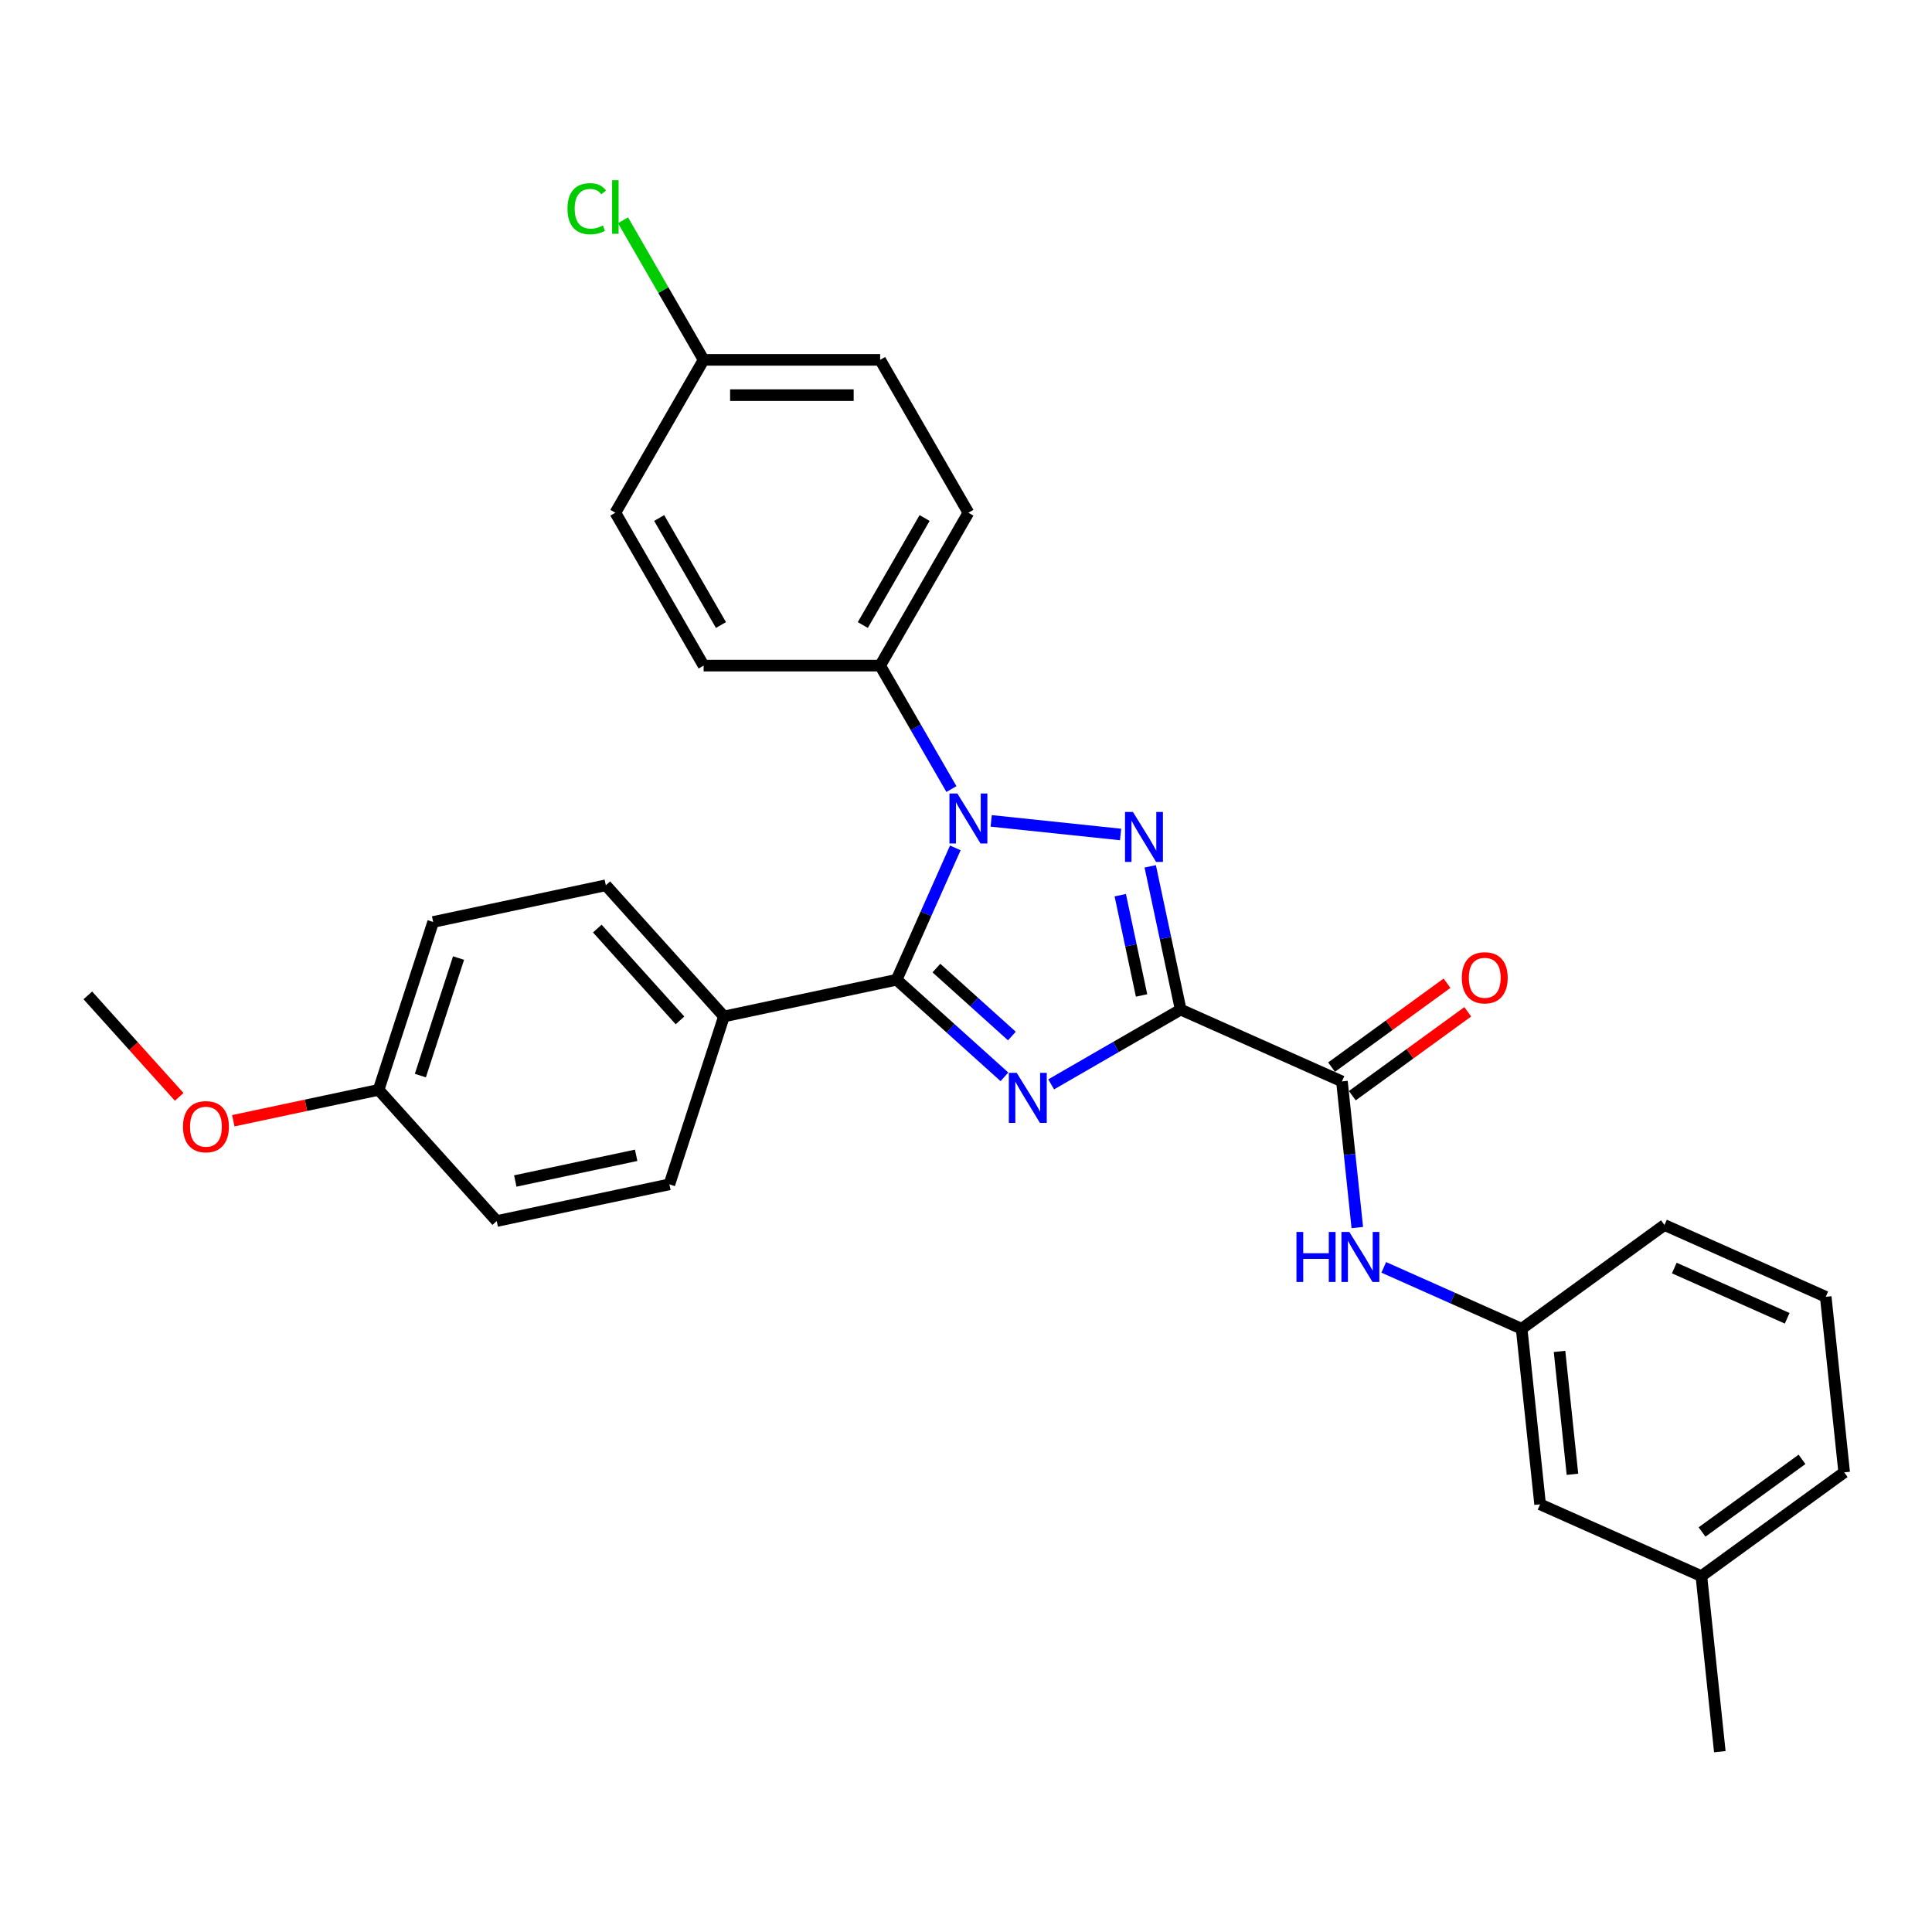<?xml version='1.0' encoding='iso-8859-1'?>
<svg version='1.1' baseProfile='full'
              xmlns='http://www.w3.org/2000/svg'
                      xmlns:rdkit='http://www.rdkit.org/xml'
                      xmlns:xlink='http://www.w3.org/1999/xlink'
                  xml:space='preserve'
width='1000px' height='1000px' viewBox='0 0 1000 1000'>
<!-- END OF HEADER -->
<rect style='opacity:1.0;fill:#FFFFFF;stroke:none' width='1000' height='1000' x='0' y='0'> </rect>
<path class='bond-0' d='M 611.114,522.57 L 577.598,541.92' style='fill:none;fill-rule:evenodd;stroke:#000000;stroke-width:6px;stroke-linecap:butt;stroke-linejoin:miter;stroke-opacity:1' />
<path class='bond-0' d='M 577.598,541.92 L 544.083,561.27' style='fill:none;fill-rule:evenodd;stroke:#0000FF;stroke-width:6px;stroke-linecap:butt;stroke-linejoin:miter;stroke-opacity:1' />
<path class='bond-1' d='M 611.114,522.57 L 603.233,485.495' style='fill:none;fill-rule:evenodd;stroke:#000000;stroke-width:6px;stroke-linecap:butt;stroke-linejoin:miter;stroke-opacity:1' />
<path class='bond-1' d='M 603.233,485.495 L 595.352,448.419' style='fill:none;fill-rule:evenodd;stroke:#0000FF;stroke-width:6px;stroke-linecap:butt;stroke-linejoin:miter;stroke-opacity:1' />
<path class='bond-1' d='M 590.875,515.247 L 585.358,489.294' style='fill:none;fill-rule:evenodd;stroke:#000000;stroke-width:6px;stroke-linecap:butt;stroke-linejoin:miter;stroke-opacity:1' />
<path class='bond-1' d='M 585.358,489.294 L 579.842,463.341' style='fill:none;fill-rule:evenodd;stroke:#0000FF;stroke-width:6px;stroke-linecap:butt;stroke-linejoin:miter;stroke-opacity:1' />
<path class='bond-4' d='M 611.114,522.57 L 694.584,559.733' style='fill:none;fill-rule:evenodd;stroke:#000000;stroke-width:6px;stroke-linecap:butt;stroke-linejoin:miter;stroke-opacity:1' />
<path class='bond-3' d='M 519.888,557.362 L 491.986,532.239' style='fill:none;fill-rule:evenodd;stroke:#0000FF;stroke-width:6px;stroke-linecap:butt;stroke-linejoin:miter;stroke-opacity:1' />
<path class='bond-3' d='M 491.986,532.239 L 464.084,507.117' style='fill:none;fill-rule:evenodd;stroke:#000000;stroke-width:6px;stroke-linecap:butt;stroke-linejoin:miter;stroke-opacity:1' />
<path class='bond-3' d='M 523.745,536.245 L 504.214,518.659' style='fill:none;fill-rule:evenodd;stroke:#0000FF;stroke-width:6px;stroke-linecap:butt;stroke-linejoin:miter;stroke-opacity:1' />
<path class='bond-3' d='M 504.214,518.659 L 484.683,501.073' style='fill:none;fill-rule:evenodd;stroke:#000000;stroke-width:6px;stroke-linecap:butt;stroke-linejoin:miter;stroke-opacity:1' />
<path class='bond-2' d='M 580.02,431.926 L 513.041,424.886' style='fill:none;fill-rule:evenodd;stroke:#0000FF;stroke-width:6px;stroke-linecap:butt;stroke-linejoin:miter;stroke-opacity:1' />
<path class='bond-6' d='M 492.459,408.424 L 474.011,376.471' style='fill:none;fill-rule:evenodd;stroke:#0000FF;stroke-width:6px;stroke-linecap:butt;stroke-linejoin:miter;stroke-opacity:1' />
<path class='bond-6' d='M 474.011,376.471 L 455.563,344.518' style='fill:none;fill-rule:evenodd;stroke:#000000;stroke-width:6px;stroke-linecap:butt;stroke-linejoin:miter;stroke-opacity:1' />
<path class='bond-29' d='M 494.47,438.868 L 479.277,472.993' style='fill:none;fill-rule:evenodd;stroke:#0000FF;stroke-width:6px;stroke-linecap:butt;stroke-linejoin:miter;stroke-opacity:1' />
<path class='bond-29' d='M 479.277,472.993 L 464.084,507.117' style='fill:none;fill-rule:evenodd;stroke:#000000;stroke-width:6px;stroke-linecap:butt;stroke-linejoin:miter;stroke-opacity:1' />
<path class='bond-7' d='M 464.084,507.117 L 374.712,526.113' style='fill:none;fill-rule:evenodd;stroke:#000000;stroke-width:6px;stroke-linecap:butt;stroke-linejoin:miter;stroke-opacity:1' />
<path class='bond-5' d='M 694.584,559.733 L 698.559,597.557' style='fill:none;fill-rule:evenodd;stroke:#000000;stroke-width:6px;stroke-linecap:butt;stroke-linejoin:miter;stroke-opacity:1' />
<path class='bond-5' d='M 698.559,597.557 L 702.535,635.38' style='fill:none;fill-rule:evenodd;stroke:#0000FF;stroke-width:6px;stroke-linecap:butt;stroke-linejoin:miter;stroke-opacity:1' />
<path class='bond-8' d='M 699.955,567.125 L 729.833,545.417' style='fill:none;fill-rule:evenodd;stroke:#000000;stroke-width:6px;stroke-linecap:butt;stroke-linejoin:miter;stroke-opacity:1' />
<path class='bond-8' d='M 729.833,545.417 L 759.712,523.709' style='fill:none;fill-rule:evenodd;stroke:#FF0000;stroke-width:6px;stroke-linecap:butt;stroke-linejoin:miter;stroke-opacity:1' />
<path class='bond-8' d='M 689.213,552.341 L 719.092,530.633' style='fill:none;fill-rule:evenodd;stroke:#000000;stroke-width:6px;stroke-linecap:butt;stroke-linejoin:miter;stroke-opacity:1' />
<path class='bond-8' d='M 719.092,530.633 L 748.971,508.925' style='fill:none;fill-rule:evenodd;stroke:#FF0000;stroke-width:6px;stroke-linecap:butt;stroke-linejoin:miter;stroke-opacity:1' />
<path class='bond-9' d='M 716.232,655.988 L 751.918,671.877' style='fill:none;fill-rule:evenodd;stroke:#0000FF;stroke-width:6px;stroke-linecap:butt;stroke-linejoin:miter;stroke-opacity:1' />
<path class='bond-9' d='M 751.918,671.877 L 787.605,687.766' style='fill:none;fill-rule:evenodd;stroke:#000000;stroke-width:6px;stroke-linecap:butt;stroke-linejoin:miter;stroke-opacity:1' />
<path class='bond-10' d='M 455.563,344.518 L 501.248,265.39' style='fill:none;fill-rule:evenodd;stroke:#000000;stroke-width:6px;stroke-linecap:butt;stroke-linejoin:miter;stroke-opacity:1' />
<path class='bond-10' d='M 446.59,323.512 L 478.569,268.122' style='fill:none;fill-rule:evenodd;stroke:#000000;stroke-width:6px;stroke-linecap:butt;stroke-linejoin:miter;stroke-opacity:1' />
<path class='bond-11' d='M 455.563,344.518 L 364.193,344.518' style='fill:none;fill-rule:evenodd;stroke:#000000;stroke-width:6px;stroke-linecap:butt;stroke-linejoin:miter;stroke-opacity:1' />
<path class='bond-12' d='M 374.712,526.113 L 313.573,458.213' style='fill:none;fill-rule:evenodd;stroke:#000000;stroke-width:6px;stroke-linecap:butt;stroke-linejoin:miter;stroke-opacity:1' />
<path class='bond-12' d='M 351.961,528.156 L 309.164,480.625' style='fill:none;fill-rule:evenodd;stroke:#000000;stroke-width:6px;stroke-linecap:butt;stroke-linejoin:miter;stroke-opacity:1' />
<path class='bond-13' d='M 374.712,526.113 L 346.477,613.011' style='fill:none;fill-rule:evenodd;stroke:#000000;stroke-width:6px;stroke-linecap:butt;stroke-linejoin:miter;stroke-opacity:1' />
<path class='bond-14' d='M 787.605,687.766 L 797.156,778.635' style='fill:none;fill-rule:evenodd;stroke:#000000;stroke-width:6px;stroke-linecap:butt;stroke-linejoin:miter;stroke-opacity:1' />
<path class='bond-14' d='M 807.211,699.486 L 813.897,763.094' style='fill:none;fill-rule:evenodd;stroke:#000000;stroke-width:6px;stroke-linecap:butt;stroke-linejoin:miter;stroke-opacity:1' />
<path class='bond-25' d='M 787.605,687.766 L 861.524,634.06' style='fill:none;fill-rule:evenodd;stroke:#000000;stroke-width:6px;stroke-linecap:butt;stroke-linejoin:miter;stroke-opacity:1' />
<path class='bond-18' d='M 501.248,265.39 L 455.563,186.261' style='fill:none;fill-rule:evenodd;stroke:#000000;stroke-width:6px;stroke-linecap:butt;stroke-linejoin:miter;stroke-opacity:1' />
<path class='bond-17' d='M 364.193,344.518 L 318.509,265.39' style='fill:none;fill-rule:evenodd;stroke:#000000;stroke-width:6px;stroke-linecap:butt;stroke-linejoin:miter;stroke-opacity:1' />
<path class='bond-17' d='M 373.166,323.512 L 341.187,268.122' style='fill:none;fill-rule:evenodd;stroke:#000000;stroke-width:6px;stroke-linecap:butt;stroke-linejoin:miter;stroke-opacity:1' />
<path class='bond-20' d='M 313.573,458.213 L 224.2,477.209' style='fill:none;fill-rule:evenodd;stroke:#000000;stroke-width:6px;stroke-linecap:butt;stroke-linejoin:miter;stroke-opacity:1' />
<path class='bond-19' d='M 346.477,613.011 L 257.104,632.008' style='fill:none;fill-rule:evenodd;stroke:#000000;stroke-width:6px;stroke-linecap:butt;stroke-linejoin:miter;stroke-opacity:1' />
<path class='bond-19' d='M 329.271,597.986 L 266.71,611.284' style='fill:none;fill-rule:evenodd;stroke:#000000;stroke-width:6px;stroke-linecap:butt;stroke-linejoin:miter;stroke-opacity:1' />
<path class='bond-22' d='M 797.156,778.635 L 880.626,815.798' style='fill:none;fill-rule:evenodd;stroke:#000000;stroke-width:6px;stroke-linecap:butt;stroke-linejoin:miter;stroke-opacity:1' />
<path class='bond-15' d='M 364.193,186.261 L 318.509,265.39' style='fill:none;fill-rule:evenodd;stroke:#000000;stroke-width:6px;stroke-linecap:butt;stroke-linejoin:miter;stroke-opacity:1' />
<path class='bond-21' d='M 364.193,186.261 L 343.334,150.131' style='fill:none;fill-rule:evenodd;stroke:#000000;stroke-width:6px;stroke-linecap:butt;stroke-linejoin:miter;stroke-opacity:1' />
<path class='bond-21' d='M 343.334,150.131 L 322.474,114.001' style='fill:none;fill-rule:evenodd;stroke:#00CC00;stroke-width:6px;stroke-linecap:butt;stroke-linejoin:miter;stroke-opacity:1' />
<path class='bond-30' d='M 364.193,186.261 L 455.563,186.261' style='fill:none;fill-rule:evenodd;stroke:#000000;stroke-width:6px;stroke-linecap:butt;stroke-linejoin:miter;stroke-opacity:1' />
<path class='bond-30' d='M 377.899,204.535 L 441.858,204.535' style='fill:none;fill-rule:evenodd;stroke:#000000;stroke-width:6px;stroke-linecap:butt;stroke-linejoin:miter;stroke-opacity:1' />
<path class='bond-16' d='M 195.966,564.107 L 257.104,632.008' style='fill:none;fill-rule:evenodd;stroke:#000000;stroke-width:6px;stroke-linecap:butt;stroke-linejoin:miter;stroke-opacity:1' />
<path class='bond-23' d='M 195.966,564.107 L 158.36,572.1' style='fill:none;fill-rule:evenodd;stroke:#000000;stroke-width:6px;stroke-linecap:butt;stroke-linejoin:miter;stroke-opacity:1' />
<path class='bond-23' d='M 158.36,572.1 L 120.755,580.094' style='fill:none;fill-rule:evenodd;stroke:#FF0000;stroke-width:6px;stroke-linecap:butt;stroke-linejoin:miter;stroke-opacity:1' />
<path class='bond-31' d='M 195.966,564.107 L 224.2,477.209' style='fill:none;fill-rule:evenodd;stroke:#000000;stroke-width:6px;stroke-linecap:butt;stroke-linejoin:miter;stroke-opacity:1' />
<path class='bond-31' d='M 217.58,556.719 L 237.345,495.891' style='fill:none;fill-rule:evenodd;stroke:#000000;stroke-width:6px;stroke-linecap:butt;stroke-linejoin:miter;stroke-opacity:1' />
<path class='bond-27' d='M 880.626,815.798 L 890.177,906.667' style='fill:none;fill-rule:evenodd;stroke:#000000;stroke-width:6px;stroke-linecap:butt;stroke-linejoin:miter;stroke-opacity:1' />
<path class='bond-32' d='M 880.626,815.798 L 954.545,762.092' style='fill:none;fill-rule:evenodd;stroke:#000000;stroke-width:6px;stroke-linecap:butt;stroke-linejoin:miter;stroke-opacity:1' />
<path class='bond-32' d='M 880.973,792.958 L 932.716,755.364' style='fill:none;fill-rule:evenodd;stroke:#000000;stroke-width:6px;stroke-linecap:butt;stroke-linejoin:miter;stroke-opacity:1' />
<path class='bond-28' d='M 92.755,567.735 L 69.105,541.469' style='fill:none;fill-rule:evenodd;stroke:#FF0000;stroke-width:6px;stroke-linecap:butt;stroke-linejoin:miter;stroke-opacity:1' />
<path class='bond-28' d='M 69.105,541.469 L 45.455,515.203' style='fill:none;fill-rule:evenodd;stroke:#000000;stroke-width:6px;stroke-linecap:butt;stroke-linejoin:miter;stroke-opacity:1' />
<path class='bond-24' d='M 944.995,671.223 L 861.524,634.06' style='fill:none;fill-rule:evenodd;stroke:#000000;stroke-width:6px;stroke-linecap:butt;stroke-linejoin:miter;stroke-opacity:1' />
<path class='bond-24' d='M 925.042,682.343 L 866.612,656.329' style='fill:none;fill-rule:evenodd;stroke:#000000;stroke-width:6px;stroke-linecap:butt;stroke-linejoin:miter;stroke-opacity:1' />
<path class='bond-26' d='M 944.995,671.223 L 954.545,762.092' style='fill:none;fill-rule:evenodd;stroke:#000000;stroke-width:6px;stroke-linecap:butt;stroke-linejoin:miter;stroke-opacity:1' />
<path  class='atom-1' d='M 526.266 555.317
L 534.745 569.022
Q 535.585 570.375, 536.938 572.823
Q 538.29 575.272, 538.363 575.418
L 538.363 555.317
L 541.798 555.317
L 541.798 581.193
L 538.253 581.193
L 529.153 566.208
Q 528.093 564.454, 526.96 562.444
Q 525.864 560.434, 525.535 559.812
L 525.535 581.193
L 522.172 581.193
L 522.172 555.317
L 526.266 555.317
' fill='#0000FF'/>
<path  class='atom-2' d='M 586.397 420.259
L 594.876 433.965
Q 595.717 435.317, 597.069 437.766
Q 598.421 440.214, 598.494 440.36
L 598.494 420.259
L 601.93 420.259
L 601.93 446.135
L 598.385 446.135
L 589.284 431.15
Q 588.225 429.396, 587.092 427.386
Q 585.995 425.376, 585.666 424.754
L 585.666 446.135
L 582.304 446.135
L 582.304 420.259
L 586.397 420.259
' fill='#0000FF'/>
<path  class='atom-3' d='M 495.528 410.708
L 504.007 424.414
Q 504.848 425.766, 506.2 428.215
Q 507.552 430.664, 507.625 430.81
L 507.625 410.708
L 511.061 410.708
L 511.061 436.584
L 507.516 436.584
L 498.415 421.6
Q 497.355 419.845, 496.222 417.835
Q 495.126 415.825, 494.797 415.204
L 494.797 436.584
L 491.435 436.584
L 491.435 410.708
L 495.528 410.708
' fill='#0000FF'/>
<path  class='atom-6' d='M 671.041 637.664
L 674.549 637.664
L 674.549 648.665
L 687.78 648.665
L 687.78 637.664
L 691.288 637.664
L 691.288 663.54
L 687.78 663.54
L 687.78 651.589
L 674.549 651.589
L 674.549 663.54
L 671.041 663.54
L 671.041 637.664
' fill='#0000FF'/>
<path  class='atom-6' d='M 698.415 637.664
L 706.894 651.37
Q 707.735 652.722, 709.087 655.171
Q 710.439 657.62, 710.512 657.766
L 710.512 637.664
L 713.948 637.664
L 713.948 663.54
L 710.403 663.54
L 701.302 648.556
Q 700.242 646.801, 699.109 644.791
Q 698.013 642.781, 697.684 642.16
L 697.684 663.54
L 694.322 663.54
L 694.322 637.664
L 698.415 637.664
' fill='#0000FF'/>
<path  class='atom-9' d='M 756.625 506.101
Q 756.625 499.888, 759.695 496.416
Q 762.765 492.944, 768.503 492.944
Q 774.241 492.944, 777.312 496.416
Q 780.382 499.888, 780.382 506.101
Q 780.382 512.387, 777.275 515.969
Q 774.168 519.514, 768.503 519.514
Q 762.802 519.514, 759.695 515.969
Q 756.625 512.424, 756.625 506.101
M 768.503 516.59
Q 772.451 516.59, 774.57 513.959
Q 776.727 511.291, 776.727 506.101
Q 776.727 501.021, 774.57 498.462
Q 772.451 495.867, 768.503 495.867
Q 764.556 495.867, 762.4 498.426
Q 760.28 500.984, 760.28 506.101
Q 760.28 511.327, 762.4 513.959
Q 764.556 516.59, 768.503 516.59
' fill='#FF0000'/>
<path  class='atom-22' d='M 293.729 108.028
Q 293.729 101.596, 296.726 98.233
Q 299.76 94.835, 305.498 94.835
Q 310.834 94.835, 313.684 98.599
L 311.272 100.572
Q 309.189 97.831, 305.498 97.831
Q 301.587 97.831, 299.504 100.463
Q 297.457 103.058, 297.457 108.028
Q 297.457 113.145, 299.577 115.776
Q 301.733 118.408, 305.9 118.408
Q 308.75 118.408, 312.076 116.69
L 313.1 119.431
Q 311.747 120.308, 309.701 120.82
Q 307.654 121.332, 305.388 121.332
Q 299.76 121.332, 296.726 117.896
Q 293.729 114.461, 293.729 108.028
' fill='#00CC00'/>
<path  class='atom-22' d='M 316.827 93.263
L 320.19 93.263
L 320.19 121.003
L 316.827 121.003
L 316.827 93.263
' fill='#00CC00'/>
<path  class='atom-24' d='M 94.715 583.177
Q 94.715 576.964, 97.785 573.492
Q 100.855 570.02, 106.593 570.02
Q 112.331 570.02, 115.401 573.492
Q 118.471 576.964, 118.471 583.177
Q 118.471 589.463, 115.364 593.045
Q 112.258 596.59, 106.593 596.59
Q 100.891 596.59, 97.785 593.045
Q 94.715 589.5, 94.715 583.177
M 106.593 593.666
Q 110.54 593.666, 112.66 591.035
Q 114.816 588.367, 114.816 583.177
Q 114.816 578.097, 112.66 575.538
Q 110.54 572.944, 106.593 572.944
Q 102.646 572.944, 100.489 575.502
Q 98.37 578.06, 98.37 583.177
Q 98.37 588.403, 100.489 591.035
Q 102.646 593.666, 106.593 593.666
' fill='#FF0000'/>
</svg>
